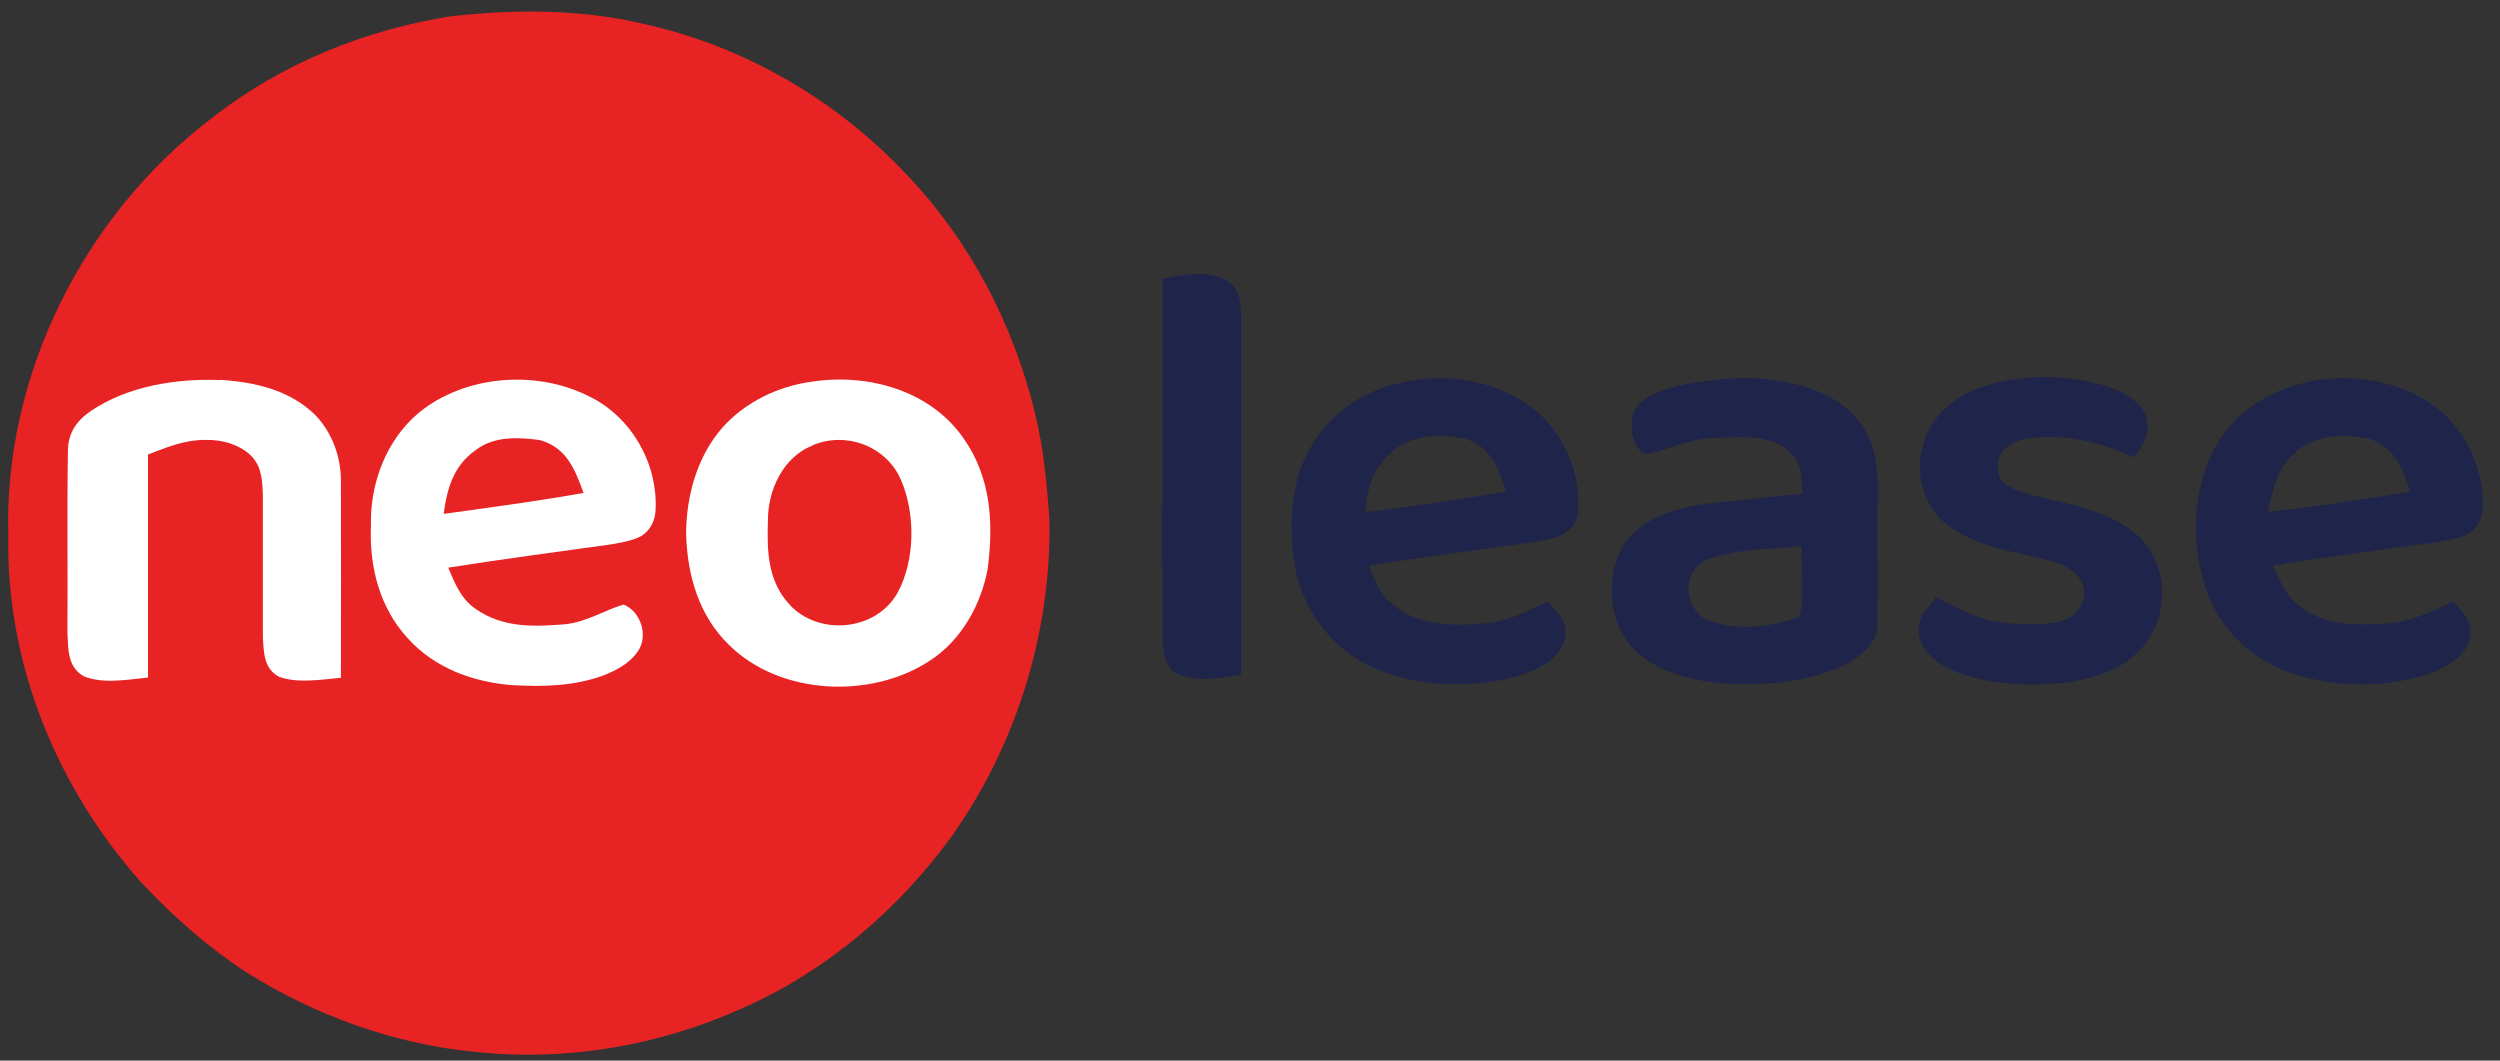 <svg width="99" height="42" viewBox="0 0 99 42" fill="none" xmlns="http://www.w3.org/2000/svg">
<rect x="0" y="0" width="99" height="42" fill="#333333" stroke="none"/>
<g clip-path="url(#clip0_575_300)">
<path d="M18.01 0.63C20.47 0.36 23.04 0.37 25.46 0.94C29.46 1.82 33.11 3.94 35.9 6.91C38.4 9.52 40.13 12.84 40.98 16.34C41.33 17.75 41.46 19.18 41.56 20.63C41.62 25.05 40.27 29.45 37.72 33.07C35.61 36 32.74 38.45 29.43 39.91C26.15 41.4 22.46 42.04 18.87 41.66C15.64 41.36 12.49 40.22 9.75 38.5C8.21 37.49 6.82 36.26 5.57 34.92C2.24 31.16 0.24 26.28 0.33 21.23C0.14 14.86 3.31 8.54 8.36 4.7C11.15 2.5 14.51 1.15 18.01 0.62V0.63Z" fill="#E72324"/>
<path d="M8.7 15.04C10.09 15.13 11.45 15.43 12.48 16.43C13.15 17.13 13.5 18.07 13.5 19.04C13.51 21.64 13.5 24.24 13.5 26.84C12.73 26.91 11.78 27.07 11.05 26.8C10.44 26.47 10.45 25.85 10.41 25.25C10.41 23.38 10.41 21.5 10.41 19.63C10.39 19.09 10.38 18.56 10.01 18.12C9.56 17.61 8.78 17.4 8.12 17.42C7.3 17.42 6.61 17.71 5.86 18C5.86 20.94 5.86 23.89 5.86 26.83C5.07 26.91 4.05 27.1 3.3 26.77C2.67 26.4 2.7 25.69 2.67 25.05C2.69 22.66 2.65 20.26 2.69 17.87C2.69 17.16 3.02 16.67 3.59 16.28C5.04 15.29 6.99 14.98 8.71 15.05L8.7 15.04Z" fill="white"/>
<path d="M23.38 15.72C25.03 16.55 26.06 18.38 25.96 20.21C25.94 20.62 25.75 21.01 25.39 21.23C25.03 21.42 24.58 21.49 24.18 21.56C22.03 21.86 19.89 22.14 17.75 22.48C18.03 23.13 18.25 23.72 18.86 24.13C19.94 24.87 21.14 24.82 22.39 24.72C23.25 24.62 23.9 24.18 24.69 23.94C25.37 24.2 25.69 25.18 25.26 25.79C24.95 26.26 24.4 26.55 23.89 26.75C22.71 27.18 21.49 27.2 20.25 27.13C18.7 27 17.21 26.45 16.15 25.28C15.02 24.05 14.62 22.43 14.69 20.79C14.65 19.14 15.3 17.42 16.58 16.35C18.41 14.84 21.29 14.63 23.37 15.72H23.38Z" fill="white"/>
<path d="M21.39 17.43C22.44 17.73 22.77 18.59 23.11 19.52C21.27 19.85 19.42 20.09 17.57 20.35C17.7 19.35 17.96 18.44 18.83 17.83C19.56 17.26 20.53 17.31 21.4 17.43H21.39Z" fill="#E72324"/>
<path d="M32.17 15.11C34.39 14.78 36.86 15.46 38.18 17.39C39.25 18.94 39.35 20.72 39.11 22.54C38.85 23.95 38.06 25.36 36.84 26.15C34.51 27.7 30.89 27.54 28.87 25.54C27.68 24.39 27.22 22.79 27.17 21.17C27.17 19.66 27.6 18.08 28.61 16.93C29.52 15.91 30.83 15.29 32.17 15.11Z" fill="white"/>
<path d="M32.18 17.63C33.5 17.08 35.06 17.65 35.66 18.96C36.26 20.31 36.25 22.18 35.54 23.48C34.71 24.95 32.55 25.19 31.36 24.04C30.4 23.08 30.37 21.88 30.41 20.6C30.41 19.4 31.01 18.1 32.18 17.64V17.63Z" fill="#E72324"/>
<path d="M48.65 11.16C49.08 11.46 49.13 11.9 49.14 12.38C49.14 17.16 49.14 21.94 49.14 26.72C48.34 26.85 47.29 27.05 46.54 26.64C45.94 26.25 46.06 25.21 46.04 24.59C46.08 22.97 45.96 21.36 46.04 19.75C46.06 16.85 46.04 13.95 46.04 11.04C46.85 10.87 47.91 10.67 48.65 11.15V11.16Z" fill="#1F244B"/>
<path d="M83.47 15.31C84.01 15.5 84.66 15.83 84.94 16.35C85.19 17.06 84.94 17.57 84.5 18.11C83.1 17.46 81.64 17.13 80.1 17.4C79.53 17.57 79.03 17.91 79.13 18.58C79.09 19.1 79.64 19.33 80.04 19.48C81.53 19.93 83.21 20.06 84.48 21.06C85.86 22.12 85.97 24.29 84.88 25.59C84.1 26.5 83.04 26.83 81.89 27.02C80.43 27.19 78.81 27.13 77.42 26.59C76.77 26.34 75.98 25.75 75.98 24.98C75.95 24.39 76.34 24.09 76.66 23.65C77.41 24.02 78.23 24.47 79.06 24.62C79.86 24.74 80.71 24.77 81.51 24.63C82.16 24.49 82.66 23.92 82.51 23.23C82.33 22.63 81.76 22.37 81.2 22.21C79.88 21.87 78.43 21.7 77.27 20.9C76.22 20.23 75.78 18.77 76.16 17.61C76.44 16.51 77.33 15.77 78.35 15.37C80.01 14.78 81.79 14.81 83.47 15.3V15.31Z" fill="#1F244B"/>
<path d="M62.47 19.35C62.31 18.04 61.58 16.74 60.47 16C59.08 15.04 57.2 14.76 55.56 15.14C53.96 15.43 52.53 16.47 51.79 17.92C51.12 19.16 51.07 20.7 51.22 22.07C51.42 23.83 52.48 25.45 54.06 26.28C55.5 27.04 57.24 27.21 58.84 27.03C59.7 26.91 60.68 26.7 61.38 26.16C61.78 25.85 62.13 25.28 61.96 24.76C61.86 24.37 61.54 24.11 61.27 23.83C60.47 24.21 59.75 24.59 58.85 24.68C57.59 24.79 56.24 24.81 55.2 23.98C54.65 23.57 54.46 23 54.21 22.4C56.4 22.05 58.59 21.77 60.79 21.46C61.31 21.36 61.92 21.3 62.27 20.84C62.57 20.46 62.5 19.81 62.47 19.36V19.35ZM54.07 20.27C54.13 19.4 54.34 18.61 55 18.01C55.82 17.18 57.04 17.14 58.11 17.4C59.06 17.76 59.36 18.57 59.64 19.47C57.79 19.78 55.93 20.05 54.07 20.28V20.27Z" fill="#1F244B"/>
<path d="M97.47 21.26C98.05 21.09 98.33 20.52 98.33 19.95C98.29 18.38 97.57 16.85 96.24 15.97C94.09 14.53 90.85 14.66 88.86 16.33C87.44 17.51 86.93 19.31 86.95 21.1C87.01 22.3 87.29 23.61 88 24.6C88.73 25.66 89.83 26.42 91.07 26.76C92.74 27.24 94.62 27.22 96.26 26.66C96.97 26.38 97.89 25.87 97.81 24.97C97.81 24.46 97.45 24.18 97.15 23.82C96.26 24.24 95.42 24.65 94.41 24.7C93.26 24.77 92.06 24.76 91.1 24.03C90.52 23.61 90.3 23.02 90 22.4C91.46 22.13 92.93 21.99 94.4 21.75C95.42 21.59 96.49 21.54 97.48 21.25L97.47 21.26ZM89.82 20.27C90.01 19.38 90.14 18.58 90.86 17.95C91.69 17.17 92.82 17.17 93.88 17.39C94.85 17.75 95.16 18.56 95.43 19.48C93.56 19.77 91.69 20.07 89.82 20.27Z" fill="#1F244B"/>
<path d="M74.36 19.94C74.36 18.82 74.39 17.77 73.72 16.82C72.94 15.71 71.54 15.21 70.24 15.06C69.03 14.86 67.87 15.03 66.67 15.23C66 15.38 65.13 15.63 64.73 16.23C64.5 16.74 64.58 17.78 65.2 17.99C66.12 17.8 66.91 17.36 67.88 17.34C68.88 17.32 70.09 17.17 70.89 17.91C71.39 18.38 71.32 18.94 71.37 19.56C70.27 19.64 69.17 19.79 68.07 19.89C66.97 19.99 65.69 20.25 64.83 20.98C63.73 21.87 63.59 23.66 64.13 24.88C64.79 26.28 66.3 26.79 67.72 27.01C69.44 27.21 71.35 27.1 72.95 26.38C73.56 26.07 74.34 25.57 74.33 24.79C74.38 23.18 74.33 21.56 74.35 19.94H74.36ZM71.24 24.44C70.11 24.84 68.69 25.01 67.57 24.53C66.65 24.03 66.59 22.63 67.59 22.17C68.74 21.72 70.12 21.75 71.34 21.63C71.31 22.54 71.49 23.57 71.25 24.45L71.24 24.44Z" fill="#1F244B"/>
</g>
<defs>
<clipPath id="clip0_575_300">
<rect width="99" height="42" fill="white"/>
</clipPath>
</defs>
</svg>
